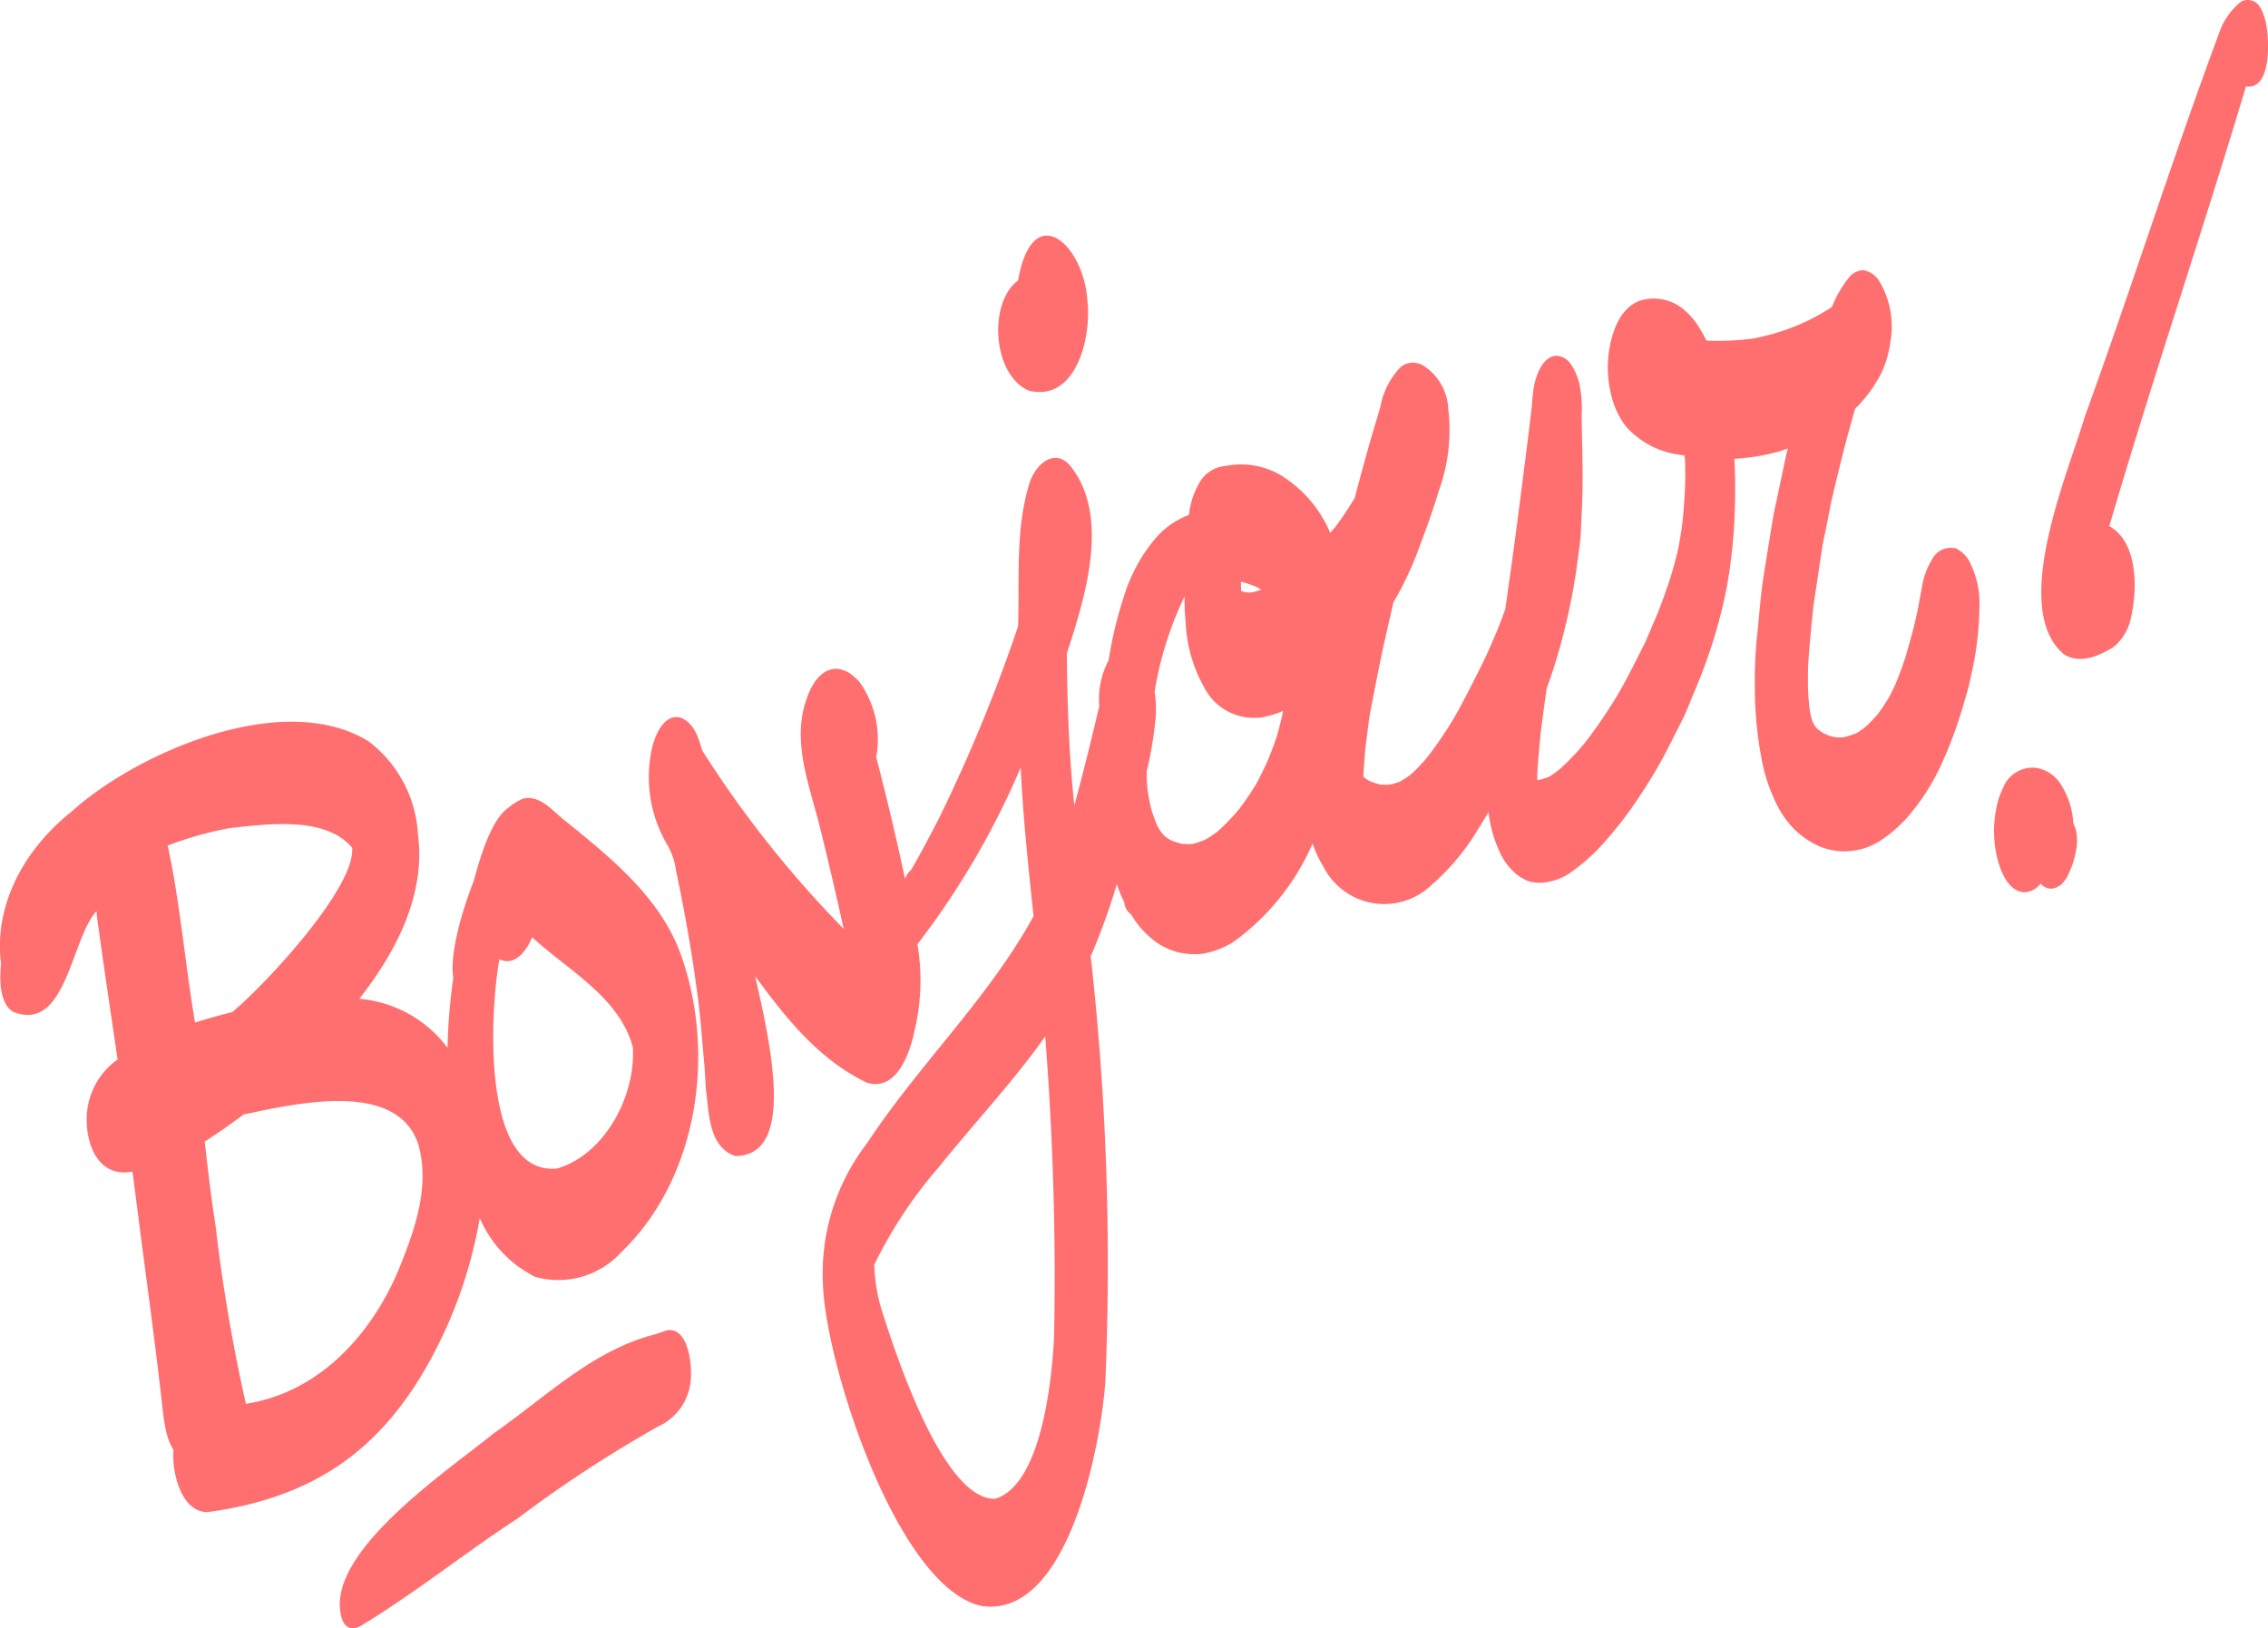 <svg xmlns="http://www.w3.org/2000/svg" width="136.298" height="97.875" viewBox="0 0 136.298 97.875"><g id="Groupe_6483" data-name="Groupe 6483" transform="translate(0 0)"><path id="Trac&#xE9;_5628" data-name="Trac&#xE9; 5628" d="M34.021,119.58c-.759-.563-1.5-1.6-2.556-1.385a2.8,2.8,0,0,0-.854.514c-1.024.665-1.67,2.7-2.139,4.435-.81,2.08-1.443,4.482-1.23,5.83a35.017,35.017,0,0,0-.348,4.2,7.437,7.437,0,0,0-5.3-2.94c2.306-2.935,4.006-6.37,3.518-9.918a7.509,7.509,0,0,0-2.976-5.568c-5.212-3.18-14.015.774-17.828,4.228-2.99,2.38-4.686,5.777-4.245,9.162-.139,1.361.05,2.484.733,2.882,3.17,1.263,3.459-4.307,4.973-6.02l.028-.039c.024.306.066.611.109.913-.008-.055-.017-.109-.025-.165.022.157.045.312.067.469,0-.023-.006-.045-.01-.067q.04.277.078.555c.338,2.408.7,4.811,1.05,7.217a4.4,4.4,0,0,0-1.838,3.2c-.142,1.5.462,3.958,2.735,3.542q.278,2.161.558,4.322c.44,3.371.9,6.74,1.269,10.121,0-.045,0-.091-.007-.136a9,9,0,0,0,.235,1.445,3.438,3.438,0,0,0,.406.965,5.387,5.387,0,0,0,.12,1.534c.175.79.688,2.212,1.926,2.216,6.059-.817,9.858-3.439,12.667-7.908a27.218,27.218,0,0,0,3.694-9.777,7.045,7.045,0,0,0,3.34,3.547,5.128,5.128,0,0,0,5.148-1.467C42,140.992,43.052,133.4,40.87,127.448c-1.274-3.363-4.141-5.671-6.848-7.868m-12.859,1.572c.2,2.381-5.1,8.118-7.2,9.88-.709.182-1.472.388-2.241.629-.6-3.506-.881-7.078-1.625-10.549-.012-.029-.026-.053-.038-.081a21.451,21.451,0,0,1,3.73-1.055c2.42-.264,5.77-.709,7.37,1.176m2.876,25.17c-1.447,3.605-4.5,7.513-9.259,8.26a102.878,102.878,0,0,1-1.816-10.656c-.262-1.682-.466-3.392-.657-5.112.817-.51,1.592-1.07,2.34-1.623,3.406-.729,9.173-2,10.482,1.746.722,2.494-.131,5.01-1.09,7.386m9.479-5.893c-4.665.514-4.049-9.651-3.5-12.578.914.47,1.649-.524,1.966-1.315,2.16,1.99,5.236,3.593,6.05,6.6.187,2.878-1.649,6.427-4.519,7.29" transform="translate(0 -70.196)" fill="#ff6f6f"></path><path id="Trac&#xE9;_5629" data-name="Trac&#xE9; 5629" d="M180.533,59.248a1.227,1.227,0,0,0-1.338.639,4.4,4.4,0,0,0-.637,1.746c-.057.319-.122.639-.18.958.009-.044.018-.088.028-.132q-.065.32-.127.641c-.086.369-.161.743-.262,1.11-.146.535-.29,1.07-.448,1.6-.181.555-.383,1.1-.605,1.638-.14.3-.288.592-.447.88-.2.316-.4.621-.623.918-.231.259-.47.506-.723.744a5.733,5.733,0,0,1-.545.372,4.453,4.453,0,0,1-.795.249,2.453,2.453,0,0,1-.417,0,2.116,2.116,0,0,1-1.126-.5c-.032-.031-.064-.063-.094-.1l-.118-.17c-.029-.055-.057-.11-.083-.165-.013-.034-.026-.069-.038-.1q-.038-.139-.072-.28-.048-.253-.087-.506c-.034-.342-.058-.685-.077-1.028-.008-.43-.006-.86,0-1.29.064-1.248.2-2.49.32-3.733q.256-1.679.506-3.359c.079-.54.209-1.077.313-1.613.087-.452.176-.9.264-1.356.3-1.261.6-2.521.933-3.774q.24-.888.492-1.772.14-.133.267-.275a8.189,8.189,0,0,0,1.285-1.82,6.2,6.2,0,0,0,.571-1.934,5.294,5.294,0,0,0-.643-3.6,1.4,1.4,0,0,0-.964-.7,1.151,1.151,0,0,0-.942.513,6.82,6.82,0,0,0-.968,1.7,14.724,14.724,0,0,1-1.347.773,13.493,13.493,0,0,1-3.391,1.121,16.278,16.278,0,0,1-2.8.123,7.132,7.132,0,0,0-.346-.632,4.381,4.381,0,0,0-1.11-1.309,2.777,2.777,0,0,0-2.552-.454c-1.158.418-1.643,1.8-1.828,2.9a6.821,6.821,0,0,0,.11,2.759,5.025,5.025,0,0,0,.889,1.9,5.233,5.233,0,0,0,3.341,1.713l.184.033c.013.154.024.308.034.463.011.473.008.945-.007,1.418-.035.723-.083,1.445-.159,2.166-.072.532-.157,1.062-.26,1.591-.124.53-.266,1.053-.421,1.573-.246.77-.518,1.529-.813,2.285q-.372.865-.741,1.732c-.5.974-.974,1.955-1.511,2.906a29.386,29.386,0,0,1-2.118,3.135,14.765,14.765,0,0,1-1.535,1.607,6.73,6.73,0,0,1-.592.419,3.935,3.935,0,0,1-.6.2c-.045,0-.09,0-.134,0q0-.208.007-.416c.042-.791.125-1.579.193-2.366q.173-1.353.363-2.7a33.4,33.4,0,0,0,1.081-3.565,35.6,35.6,0,0,0,.771-4.048c.067-.567.175-1.144.2-1.716.026-.548.052-1.1.076-1.647.08-1.821,0-3.641-.02-5.464a7.444,7.444,0,0,0-.076-1.537,3.6,3.6,0,0,0-.533-1.461,1.141,1.141,0,0,0-.879-.573c-.906,0-1.314,1.335-1.41,2.034-.047.333-.076.668-.1,1-.021.2-.045.4-.071.6l.037-.293q-.1.829-.2,1.66c-.325,2.56-.644,5.121-1,7.677q-.178,1.277-.359,2.553-.244.682-.516,1.356c-.292.67-.571,1.349-.9,2-.533,1.061-1.059,2.121-1.646,3.153a24.035,24.035,0,0,1-1.605,2.367,10.012,10.012,0,0,1-.974,1.03,5.657,5.657,0,0,1-.7.465,4.52,4.52,0,0,1-.6.176,3.815,3.815,0,0,1-.584-.006,4.749,4.749,0,0,1-.617-.2,2.936,2.936,0,0,1-.295-.193c-.032-.031-.064-.062-.095-.094.032-.6.084-1.19.131-1.786q.1-.738.192-1.475c.074-.573.206-1.143.311-1.71.176-.953.374-1.9.573-2.851q.3-1.318.6-2.638l.231-.4a20.143,20.143,0,0,0,1.337-2.944c.416-1.1.812-2.205,1.152-3.333a10.711,10.711,0,0,0,.579-4.952,3.257,3.257,0,0,0-1.553-2.636,1.2,1.2,0,0,0-1.264.076,4.557,4.557,0,0,0-1.259,2.419q-.2.674-.4,1.347c-.3,1.01-.583,2.028-.856,3.047q-.147.549-.291,1.1l-.01.019c-.366.594-.738,1.171-1.162,1.728q-.15.176-.3.349a7.476,7.476,0,0,0-3.006-3.487,4.75,4.75,0,0,0-1.774-.592,4.961,4.961,0,0,0-1.507.055,2.327,2.327,0,0,0-.581.134,2.443,2.443,0,0,0-.6.379,2.4,2.4,0,0,0-.487.67,4.755,4.755,0,0,0-.532,1.762,4.934,4.934,0,0,0-2.176,1.605,9.937,9.937,0,0,0-1.738,3.306,23.94,23.94,0,0,0-.913,3.82,5.01,5.01,0,0,0-.566,2.767c-.473,2-.958,3.991-1.5,5.969-.32-3.036-.423-6.089-.448-9.14,1.091-3.35,2.651-8.259.189-11.3-.977-1.109-2.142.029-2.443,1.1-.853,2.768-.578,5.714-.675,8.572a96.934,96.934,0,0,1-4.744,11.52c-.544,1.042-1.079,2.086-1.675,3.1a1.424,1.424,0,0,0-.377.554q-.645-3.022-1.4-6.02-.16-.643-.332-1.283a5.936,5.936,0,0,0-1.012-4.537c-1.3-1.458-2.566-.71-3.125.906-1.015,2.658.17,5.385.791,7.982q.735,2.973,1.392,5.962a64.758,64.758,0,0,1-8.5-10.72c-.231-.769-.474-1.637-1.28-1.971-.986-.269-1.511.955-1.714,1.72a8.031,8.031,0,0,0,.88,5.9,4.154,4.154,0,0,1,.549,1.643l0-.024c.522,2.482.96,4.965,1.29,7.481.183,1.4.276,2.816.41,4.225.029.419.054.838.072,1.254.2,1.431.127,3.585,1.773,4.148,3.592,0,2.211-6.408,1.194-10.82,1.863,2.552,3.876,5.06,6.742,6.421,1.777.5,2.513-1.722,2.841-3.059q-.056.178-.112.356a12.944,12.944,0,0,0,.286-5.631l.081-.1-.066.082-.015.019h0l.015-.019a48.691,48.691,0,0,0,6.191-10.6c.142,2.987.46,5.96.773,8.933-2.724,4.971-6.914,8.937-10.015,13.661a12.813,12.813,0,0,0-2.642,8.438c.134,4.763,4.464,18.287,9.542,19.367,5.2.761,7.161-9.675,7.431-13.49a166.67,166.67,0,0,0-.88-25.562,38.819,38.819,0,0,0,1.567-4.339,8.583,8.583,0,0,0,.454,1.1c0,.008,0,.017,0,.026a.975.975,0,0,0,.4.687,5.465,5.465,0,0,0,1.17,1.4,4.019,4.019,0,0,0,1.667.884,5.164,5.164,0,0,0,1.007.116,3.056,3.056,0,0,0,.758-.092,4.937,4.937,0,0,0,1.607-.688,14.306,14.306,0,0,0,4.7-5.871,7.175,7.175,0,0,0,.653,1.387,4.1,4.1,0,0,0,6.5,1.1,13.767,13.767,0,0,0,2.8-3.361q.316-.5.624-1.015a7.751,7.751,0,0,0,.634,2.311,3.772,3.772,0,0,0,1.085,1.456,3.548,3.548,0,0,0,.716.4c.176.03.351.057.528.081l.3-.013a3.5,3.5,0,0,0,1.85-.737,12.273,12.273,0,0,0,1.407-1.213,22.849,22.849,0,0,0,2.483-3.131,29.286,29.286,0,0,0,1.764-2.964q.434-.859.87-1.719c.255-.506.454-1.048.673-1.57.279-.665.557-1.327.791-2.011a30.43,30.43,0,0,0,1.218-4.42,31.579,31.579,0,0,0,.483-4.668c.033-1.013.031-2.029-.028-3.04q.332-.018.658-.059a11.442,11.442,0,0,0,2.068-.4q.242-.078.481-.165-.121.512-.228,1.026-.2.949-.4,1.9c-.085.412-.189.822-.257,1.237-.185,1.152-.373,2.3-.558,3.453s-.262,2.34-.385,3.5a26.452,26.452,0,0,0-.149,3.207,22.72,22.72,0,0,0,.409,4.35,10.114,10.114,0,0,0,.833,2.568,5.706,5.706,0,0,0,1.147,1.664,5.049,5.049,0,0,0,1.542,1.032,3.913,3.913,0,0,0,1.783.265,4.036,4.036,0,0,0,1.947-.706,8.293,8.293,0,0,0,1.427-1.237,13.2,13.2,0,0,0,2.134-3.295,25.787,25.787,0,0,0,1.3-3.509c.131-.463.285-.925.387-1.4.148-.691.306-1.376.4-2.076a20.1,20.1,0,0,0,.19-2.5,5.457,5.457,0,0,0-.521-2.514,1.842,1.842,0,0,0-.968-.994m-54.127,47.513c-.131,2.524-.756,8.806-3.537,9.652-3.067.076-5.859-8.363-6.675-10.9a10.507,10.507,0,0,1-.589-3.171,26.906,26.906,0,0,1,3.847-5.829c2.122-2.646,4.464-5.122,6.426-7.892.467,6.034.656,12.09.529,18.14M138.569,61.57q.148.081.291.169a4.528,4.528,0,0,1-.565.163,2.371,2.371,0,0,1-.375-.006,2.253,2.253,0,0,1-.272-.079c0-.019,0-.038,0-.057q-.006-.253-.01-.5a6.023,6.023,0,0,1,.935.316m1.541,7.742q-.145.635-.325,1.26c-.166.491-.35.974-.546,1.453-.219.485-.453.96-.709,1.426a17.429,17.429,0,0,1-1.025,1.5,13.506,13.506,0,0,1-1.241,1.291,6.211,6.211,0,0,1-.765.512,4.51,4.51,0,0,1-.792.265,3.958,3.958,0,0,1-.678-.021,4.355,4.355,0,0,1-.638-.222,3.136,3.136,0,0,1-.307-.205c-.063-.059-.122-.121-.18-.185-.079-.107-.155-.218-.226-.331q-.059-.111-.112-.223c-.084-.212-.163-.425-.237-.641s-.121-.443-.176-.666q-.08-.407-.139-.816c-.02-.221-.029-.442-.044-.664,0-.141.006-.282.011-.425a22.287,22.287,0,0,0,.516-3.072,6.421,6.421,0,0,0-.049-1.68,20.867,20.867,0,0,1,1.8-5.73,13.75,13.75,0,0,0,.061,1.5,8.772,8.772,0,0,0,1.367,4.384,3.363,3.363,0,0,0,3.377,1.355,5.94,5.94,0,0,0,1.115-.354q-.026.144-.054.289" transform="translate(-63.064 -26.292)" fill="#ff6f6f"></path><path id="Trac&#xE9;_5630" data-name="Trac&#xE9; 5630" d="M334.6,1.178c-.1-.369-.325-1.037-.777-1.128a.779.779,0,0,0-.667.051,4.026,4.026,0,0,0-1.286,1.8c-2.846,7.642-5.3,15.433-8.09,23.1-1.034,3.487-4.52,11.548-1.285,14.319.96.623,2.1.123,2.975-.41a3.036,3.036,0,0,0,1.082-1.85c.389-1.68.392-4.486-1.313-5.433,2.589-8.853,5.57-17.592,8.212-26.431,1.6.234,1.421-3.053,1.15-4.017" transform="translate(-198.477)" fill="#ff6f6f"></path><path id="Trac&#xE9;_5631" data-name="Trac&#xE9; 5631" d="M318.705,125.216c0-.023,0-.045,0-.068a2.265,2.265,0,0,0-.1-.718l0,.028a1.841,1.841,0,0,0-.12-.3,4.793,4.793,0,0,0-.768-2.374,2.133,2.133,0,0,0-1.513-.97,1.9,1.9,0,0,0-1.938,1.2,5.016,5.016,0,0,0-.446,1.44,6.9,6.9,0,0,0,.112,2.857c.185.7.559,1.7,1.337,1.941a.949.949,0,0,0,.29.045,1.3,1.3,0,0,0,.963-.527.81.81,0,0,0,.676.311,1.126,1.126,0,0,0,.78-.509,1.7,1.7,0,0,0,.2-.331q.1-.222.193-.448a4.94,4.94,0,0,0,.3-1.154c0,.021,0,.044,0,.066a3.484,3.484,0,0,0,.037-.457v0c0-.01,0-.021,0-.031" transform="translate(-193.887 -74.661)" fill="#ff6f6f"></path><path id="Trac&#xE9;_5634" data-name="Trac&#xE9; 5634" d="M158.879,46.39c2.855.718,3.79-3.243,3.53-5.389-.215-3.417-3.3-6.2-4.169-1.241-1.824,1.364-1.524,5.7.639,6.631" transform="translate(-97.057 -22.909)" fill="#ff6f6f"></path><path id="Trac&#xE9;_5635" data-name="Trac&#xE9; 5635" d="M73.079,209.35c-.227.072-.451.151-.676.228-3.762.953-6.59,3.788-9.7,5.95-2.689,2.207-10.323,7.262-9.126,11.135.209.66.7.713,1.234.385l-.006,0c3.222-1.958,6.18-4.343,9.342-6.407a75.892,75.892,0,0,1,8.445-5.527,3.338,3.338,0,0,0,1.905-2.45c.194-.912-.015-3.605-1.414-3.319" transform="translate(-33.031 -129.37)" fill="#ff6f6f"></path></g></svg>
